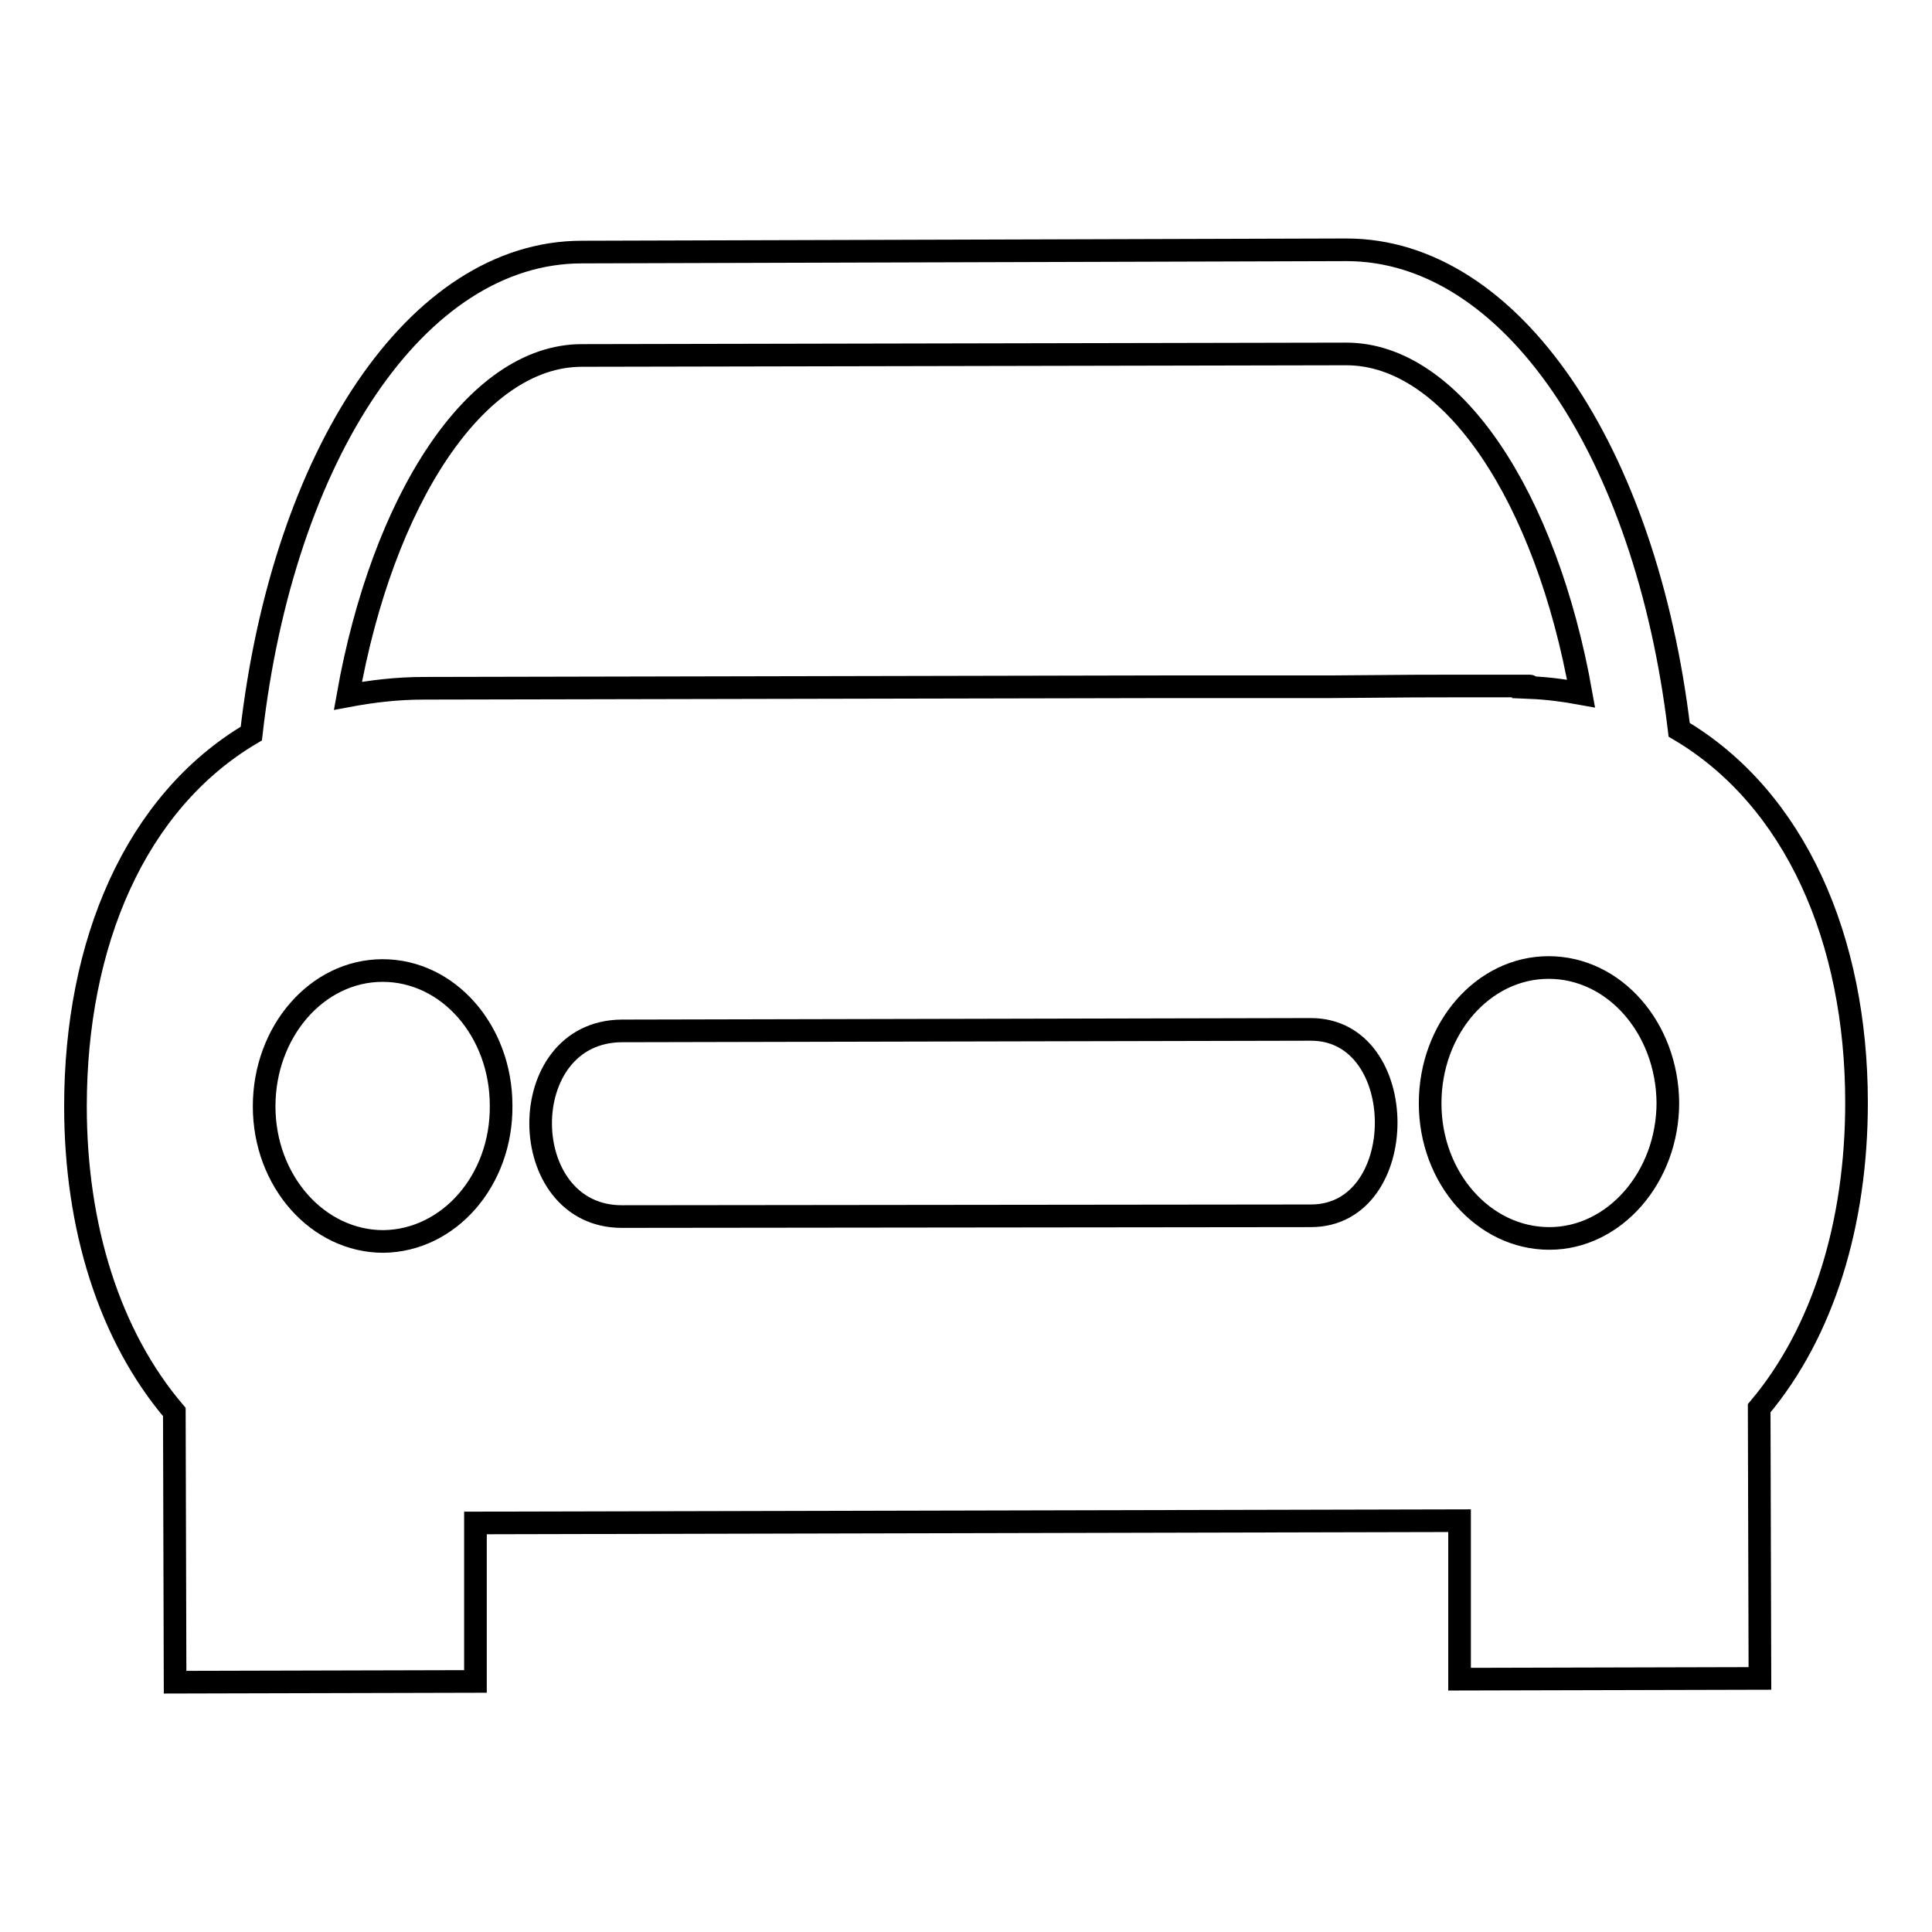 <?xml version="1.0" encoding="utf-8"?>
<!-- Svg Vector Icons : http://www.onlinewebfonts.com/icon -->
<!DOCTYPE svg PUBLIC "-//W3C//DTD SVG 1.1//EN" "http://www.w3.org/Graphics/SVG/1.1/DTD/svg11.dtd">
<svg version="1.1" xmlns="http://www.w3.org/2000/svg" xmlns:xlink="http://www.w3.org/1999/xlink" x="0px" y="0px" viewBox="0 0 256 256" enable-background="new 0 0 256 256" xml:space="preserve">
<g><g><path stroke-width="3" fill-opacity="0" stroke="#000000"  d="M222.5,96.7c-4.4-36.8-22.2-63.6-44.1-63.6L77.1,33.4c-21.9,0-39.6,26.9-43.8,63.8C17.9,106.3,10,125,10,146.6c0,16,4.5,30.4,13.1,40.5l0.1,35.8l39.8-0.1l0-21l130.4-0.3l0,21l39.8-0.1l-0.1-35.8c8.5-10.1,12.9-24.5,12.9-40.5C246,124.5,237.9,105.8,222.5,96.7z M77.1,47.1l101.3-0.2c14.1,0,26.5,19.1,31.1,45c-2.2-0.4-4.4-0.7-6.8-0.8c0,0,0.1-0.2,0-0.2c-19,0-13.1,0-26.5,0.1c-13.4,0-8.7,0-22.1,0l-97.9,0.2c-3.6,0-6.9,0.4-10.1,1C50.7,66.3,63,47.1,77.1,47.1z M50.8,164.5c-8.7,0-15.8-8-15.8-17.9c0-9.9,7-18,15.7-18c8.7,0,15.7,8,15.7,17.9C66.5,156.4,59.5,164.4,50.8,164.5z M173.7,161.1l-91.3,0.1c-14.2,0-14.5-24.5,0-24.6l91.3-0.2C187,136.4,187,161.1,173.7,161.1z M205.3,164.1c-8.7,0-15.8-8-15.8-17.9c0-9.9,7-18,15.7-18c8.7,0,15.7,8,15.8,17.9C221,156,213.9,164.1,205.3,164.1z"/></g></g>
</svg>